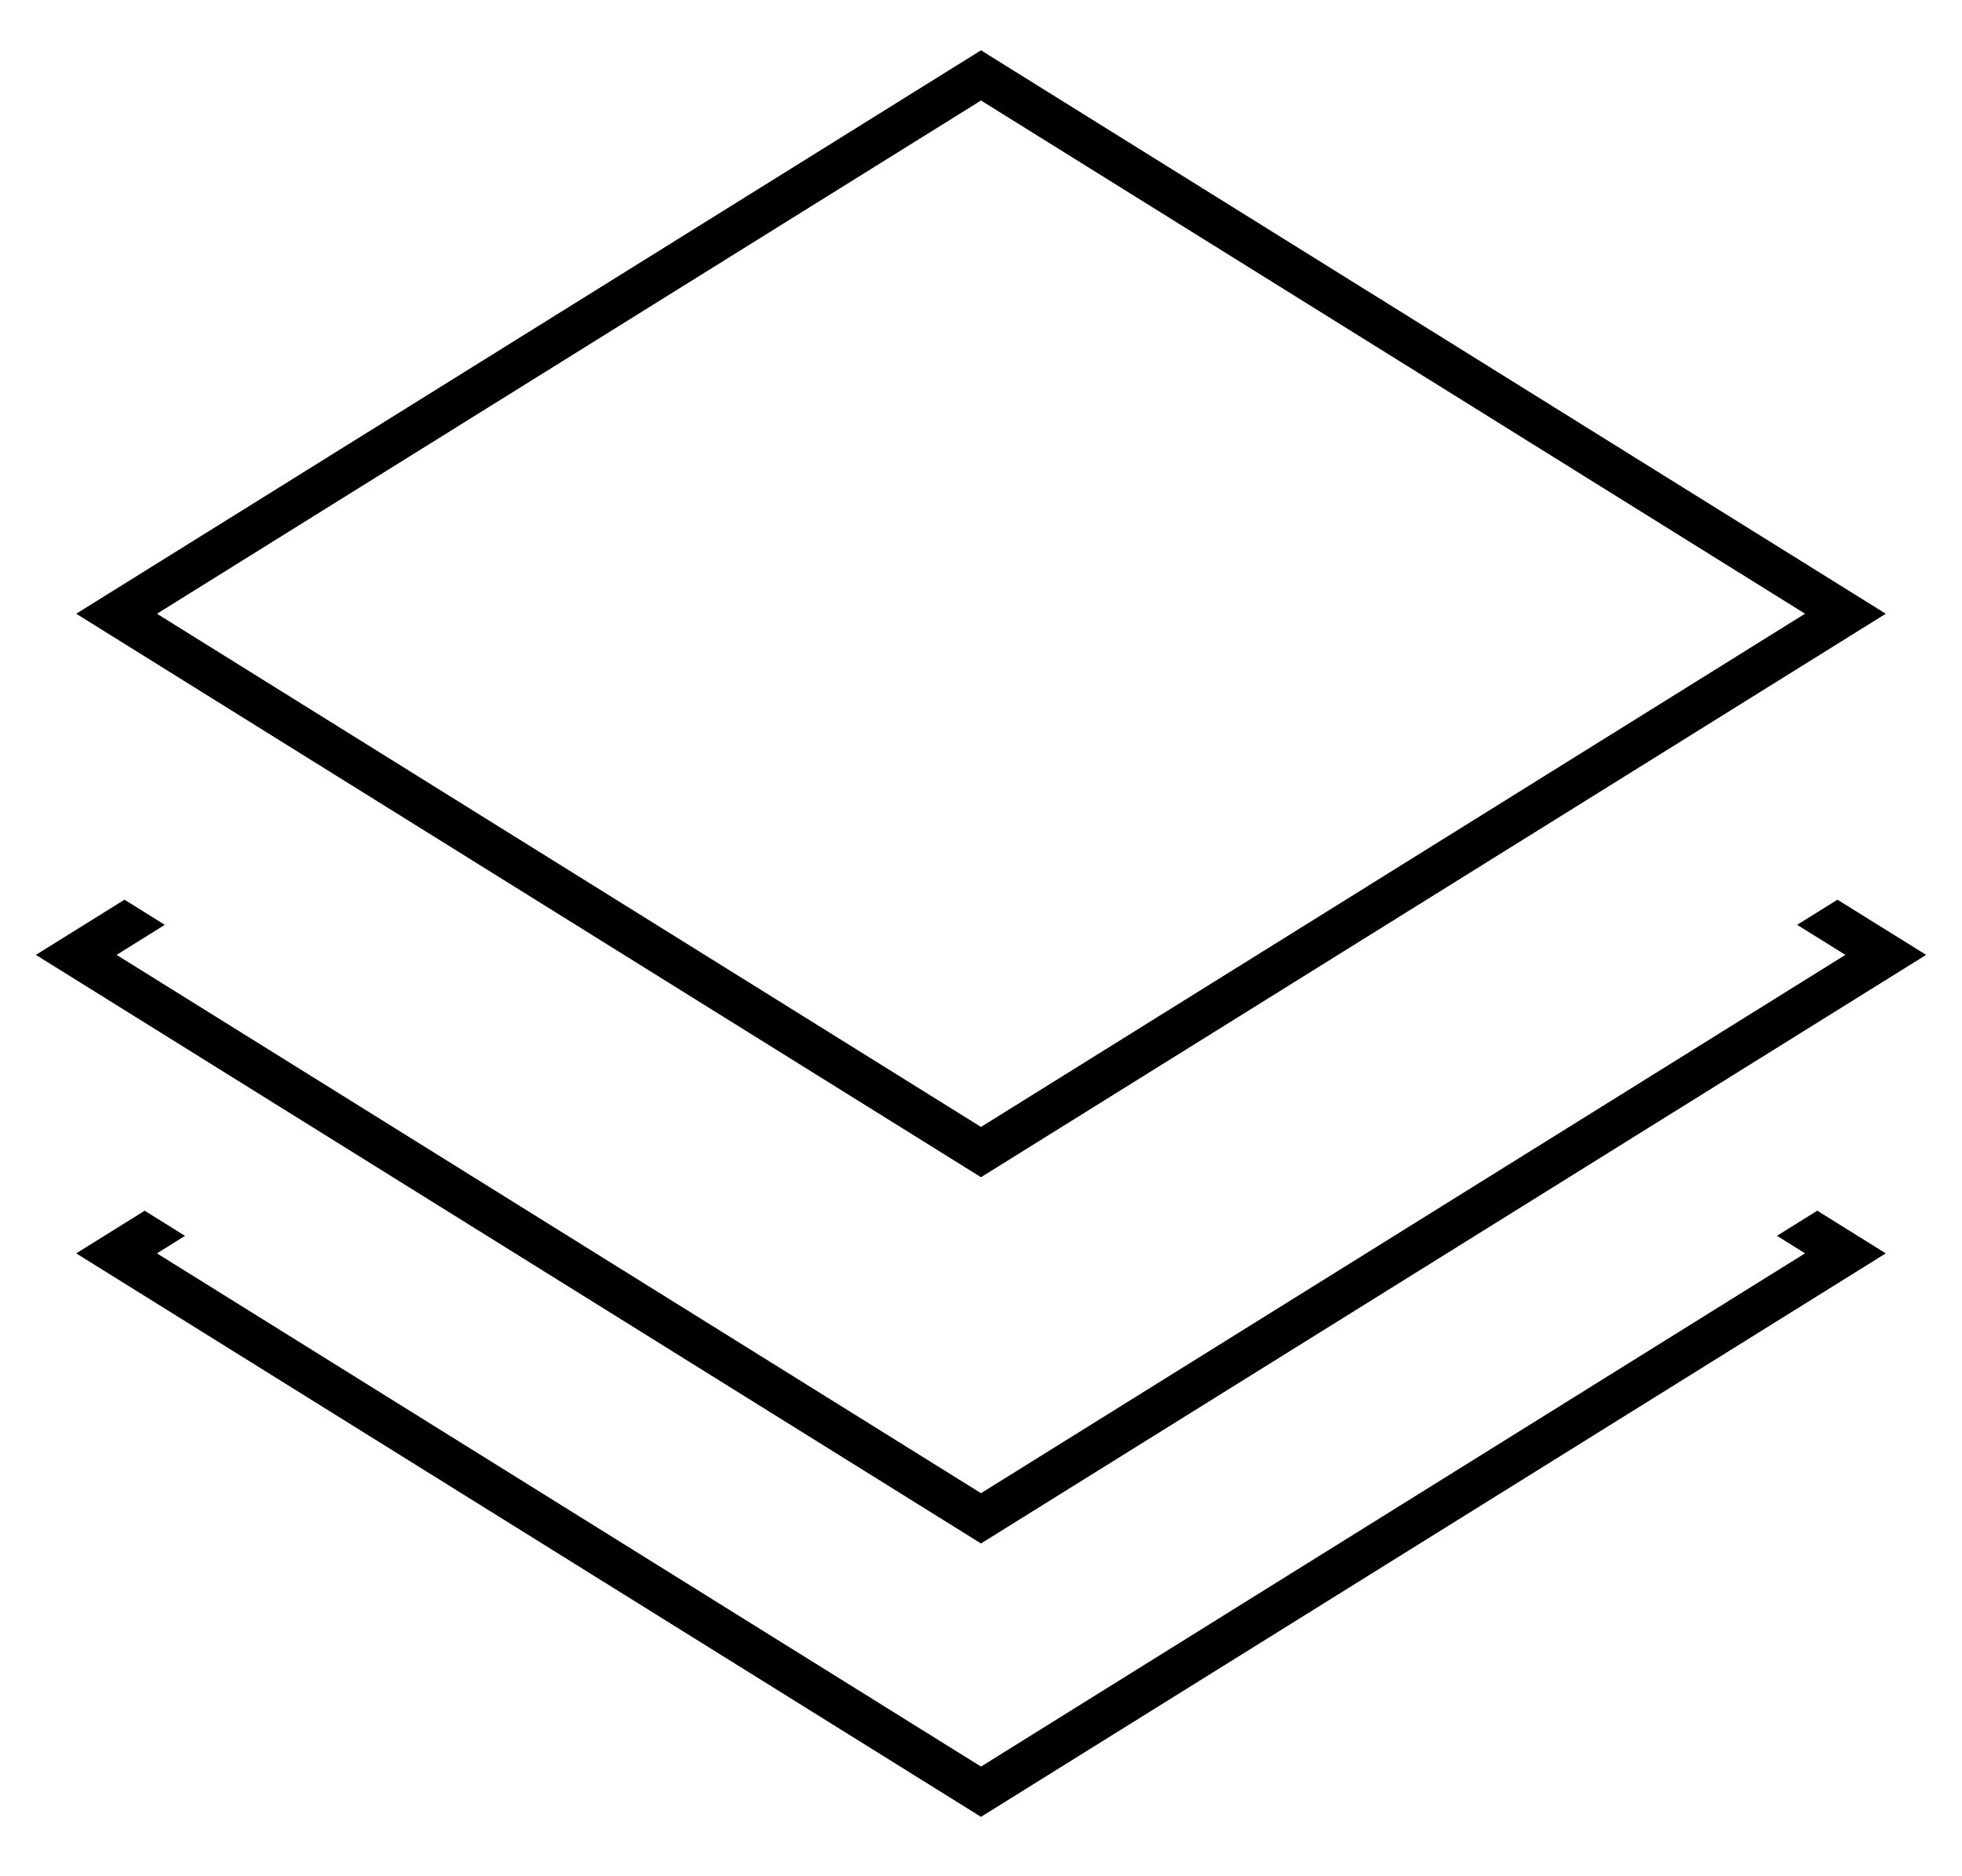 <?xml version="1.0" encoding="UTF-8"?> <svg xmlns="http://www.w3.org/2000/svg" xmlns:v="https://vecta.io/nano" width="46" height="44" fill="none"><path d="M42.608 28.393l1.605 1L23 42.607 1.787 29.393l1.605-1 .945.589-.657.411L23 41.428l19.32-12.036-.658-.411.945-.589zm.472-7.294l2.079 1.294L23 36.196.841 22.393l2.078-1.294.945.589-1.13.705L23 35.017l20.266-12.624-1.131-.705.945-.589zM23 1.18l21.213 13.213L23 27.607 1.787 14.393 23 1.18zm0 1.177L3.68 14.393 23 26.428l19.32-12.036L23 2.357z" fill="#000"></path></svg> 